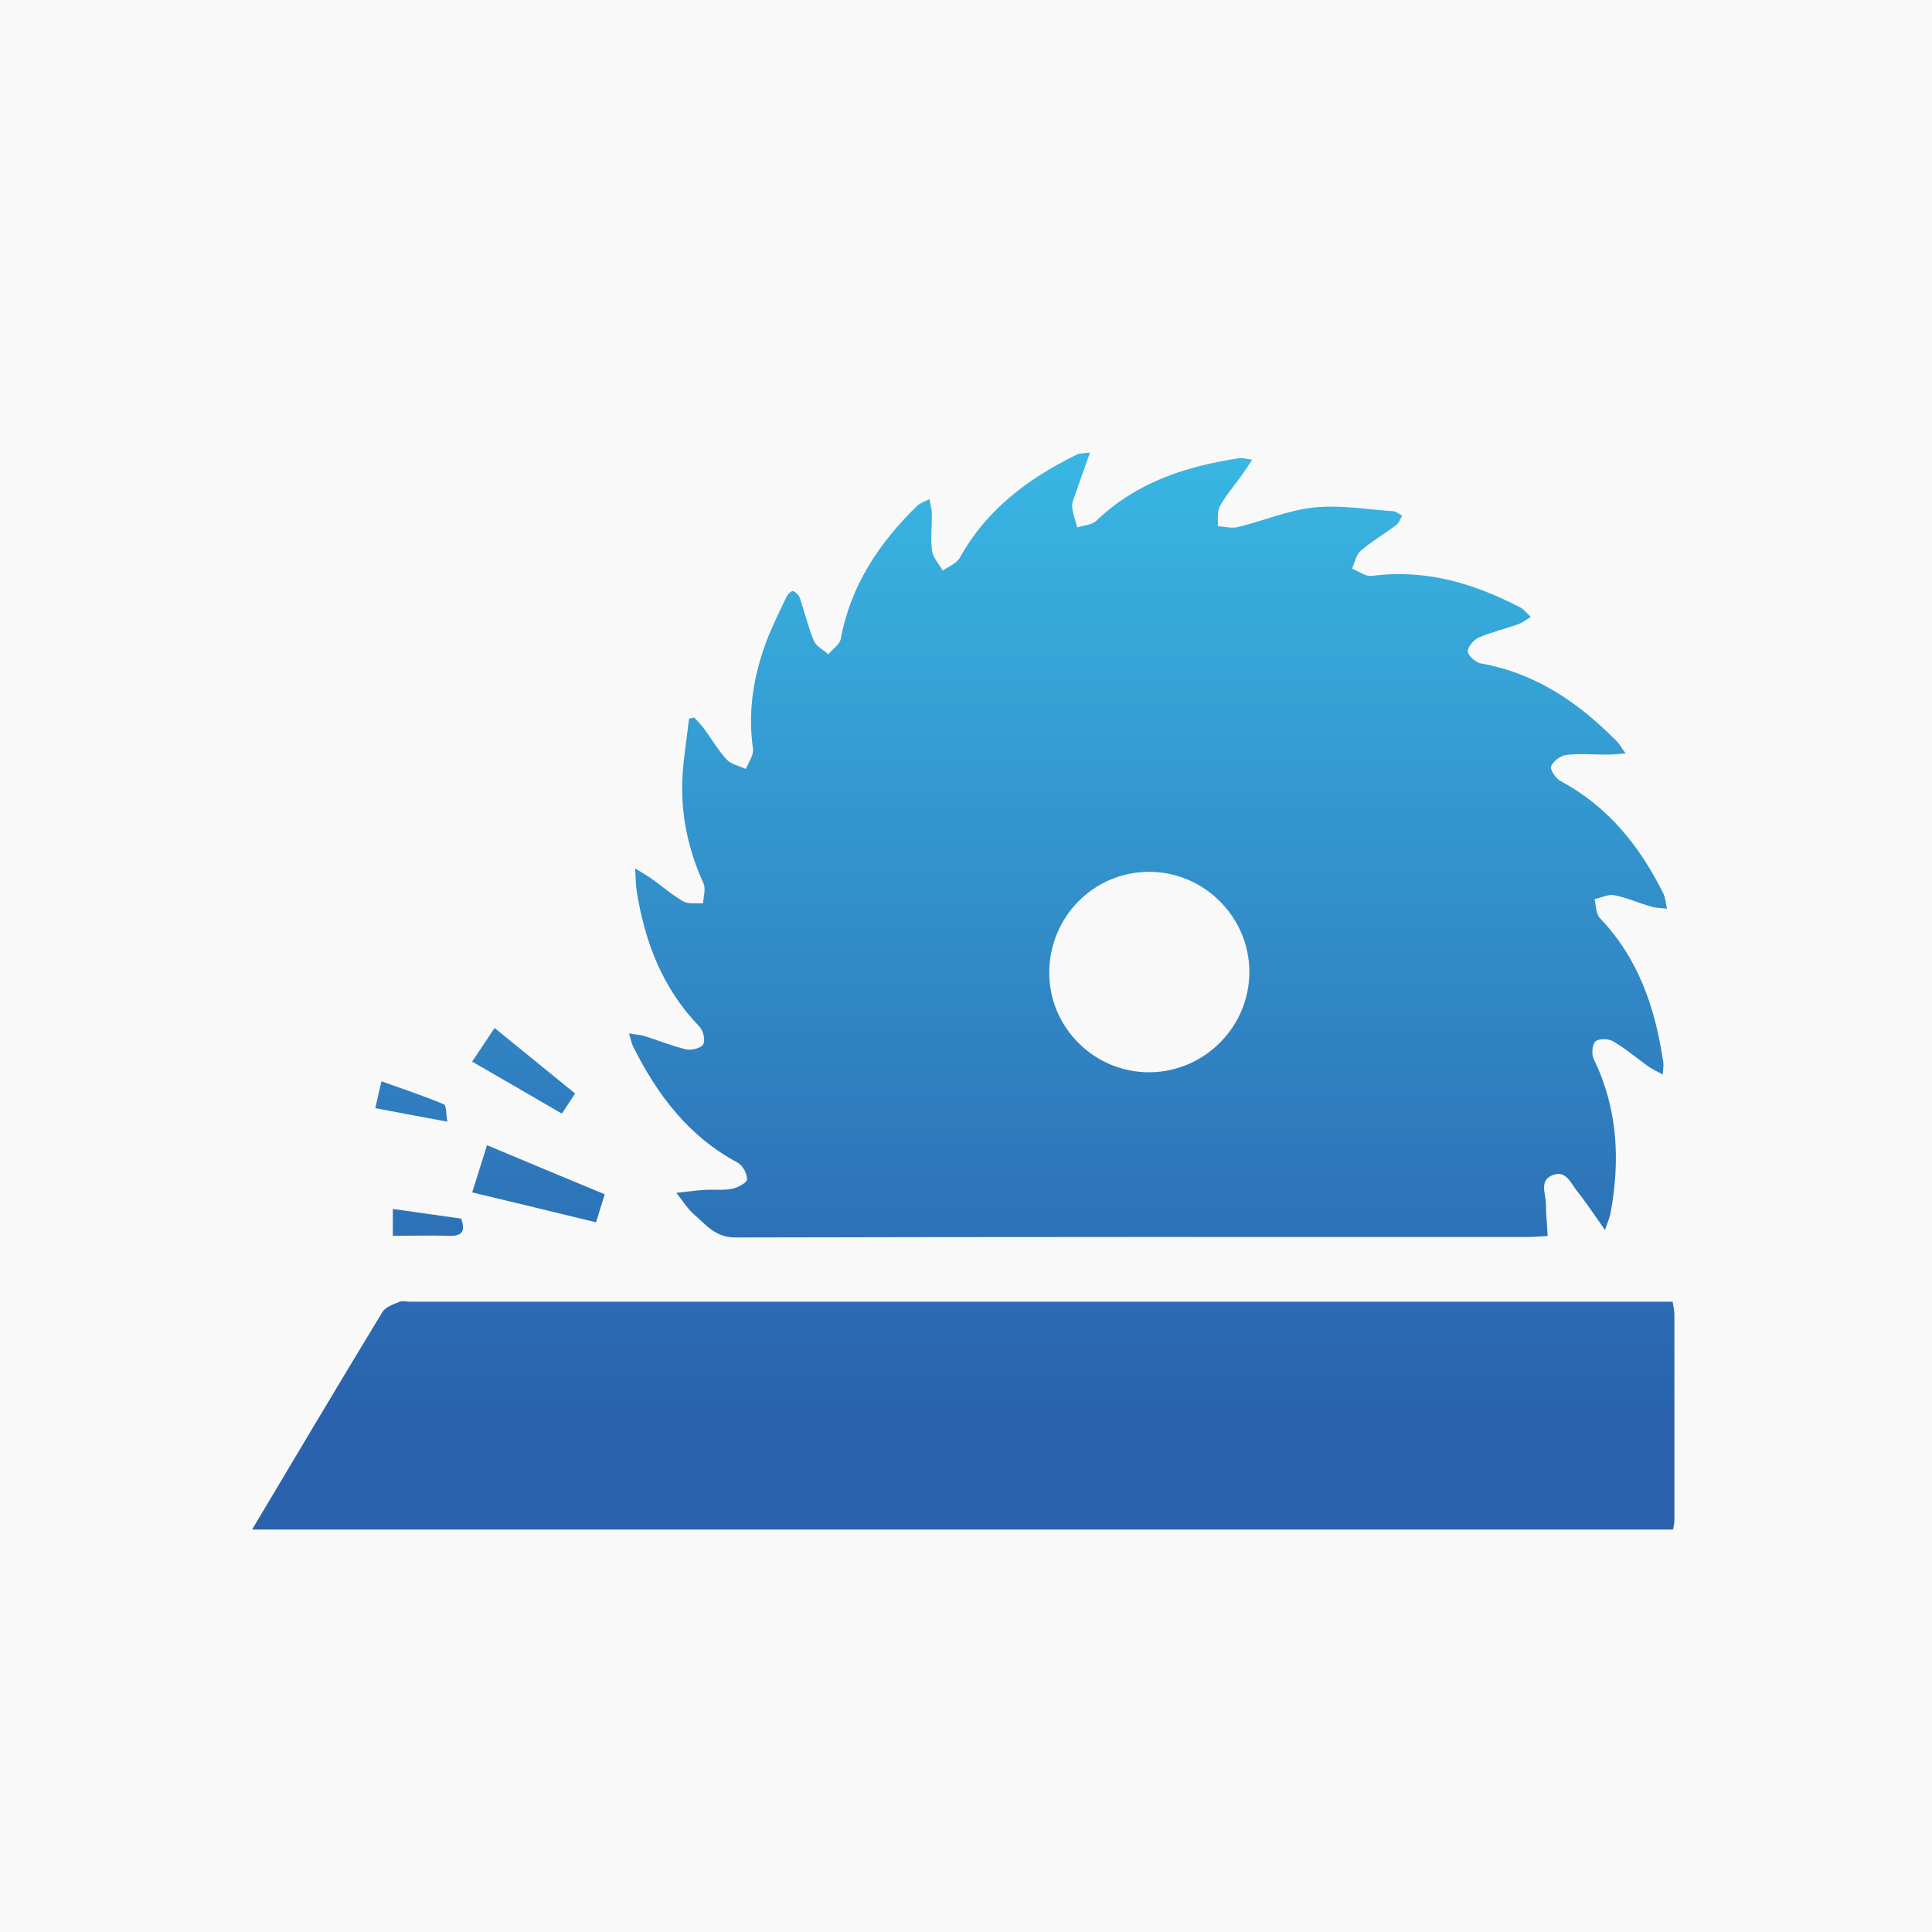 <?xml version="1.0" encoding="UTF-8"?>
<svg id="_图层_1" data-name="图层_1" xmlns="http://www.w3.org/2000/svg" xmlns:xlink="http://www.w3.org/1999/xlink" viewBox="0 0 120 120">
  <defs>
    <style>
      .cls-1 {
        fill: url(#_未命名的渐变_38-2);
      }

      .cls-2 {
        fill: url(#_未命名的渐变_38-5);
      }

      .cls-3 {
        fill: url(#_未命名的渐变_38-4);
      }

      .cls-4 {
        fill: url(#_未命名的渐变_38-3);
      }

      .cls-5 {
        fill: url(#_未命名的渐变_38-6);
      }

      .cls-6 {
        clip-path: url(#clippath-1);
      }

      .cls-7 {
        clip-path: url(#clippath-3);
      }

      .cls-8 {
        clip-path: url(#clippath-4);
      }

      .cls-9 {
        clip-path: url(#clippath-2);
      }

      .cls-10 {
        clip-path: url(#clippath-5);
      }

      .cls-11 {
        fill: #f9f9f9;
      }

      .cls-12 {
        clip-rule: evenodd;
        fill: none;
      }

      .cls-13 {
        fill: url(#_未命名的渐变_38);
      }

      .cls-14 {
        fill: #a7a7a7;
        opacity: 0;
      }

      .cls-15 {
        clip-path: url(#clippath);
      }
    </style>
    <clipPath id="clippath">
      <path class="cls-12" d="M15.66,95c2.69-4.51,5.37-9.03,8.1-13.52.19-.31.67-.46,1.04-.62.19-.08.45-.01.67-.01h78.42c.05.33.11.57.11.81,0,4.26,0,8.52,0,12.77,0,.19-.05.38-.08.57H15.66Z"/>
    </clipPath>
    <linearGradient id="_未命名的渐变_38" data-name="未命名的渐变 38" x1="59.83" y1="23.88" x2="59.83" y2="87.62" gradientUnits="userSpaceOnUse">
      <stop offset="0" stop-color="#3abde7"/>
      <stop offset="1" stop-color="#2a62ad"/>
    </linearGradient>
    <clipPath id="clippath-1">
      <path class="cls-12" d="M67.7,28.12c-.35.98-.63,1.75-.89,2.52-.09.27-.24.57-.22.84.04.43.21.86.32,1.28.39-.13.9-.15,1.17-.4,2.49-2.4,5.57-3.4,8.88-3.9.2-.03.42.04.82.09-.29.43-.48.73-.69,1.02-.45.63-.97,1.22-1.33,1.89-.18.33-.09.81-.12,1.22.41.03.85.15,1.24.06,1.59-.39,3.13-1.05,4.74-1.22,1.61-.17,3.27.12,4.9.23.19.01.38.18.57.28-.12.2-.2.46-.38.59-.72.54-1.51,1-2.19,1.59-.29.25-.37.73-.55,1.11.41.16.85.5,1.23.45,3.31-.44,6.32.45,9.21,1.95.26.13.45.4.67.6-.26.15-.5.35-.77.45-.82.29-1.68.49-2.47.83-.31.14-.7.6-.67.87.03.28.5.68.82.74,3.39.6,6.06,2.43,8.42,4.82.17.17.29.39.56.77-.52.03-.84.07-1.16.07-.84,0-1.68-.08-2.51.02-.36.04-.83.38-.96.71-.08.2.3.76.6.92,2.94,1.57,4.9,4.03,6.36,6.95.15.29.16.64.24.97-.33-.04-.66-.04-.98-.13-.77-.22-1.52-.56-2.31-.71-.37-.07-.8.16-1.21.25.1.4.08.91.33,1.17,2.41,2.52,3.45,5.62,3.94,8.97.03.18-.01.36-.03.75-.38-.21-.65-.33-.88-.49-.73-.52-1.43-1.12-2.2-1.57-.29-.17-.89-.19-1.1,0-.21.2-.26.8-.11,1.1,1.49,3.06,1.65,6.26,1.05,9.54-.05.29-.18.56-.35,1.08-.68-.96-1.18-1.73-1.75-2.44-.38-.48-.67-1.28-1.48-.98-.88.33-.45,1.15-.44,1.78,0,.64.07,1.27.11,2.01-.45.02-.79.06-1.13.06-16.45,0-32.9-.01-49.35.03-1.2,0-1.78-.77-2.51-1.4-.44-.38-.76-.91-1.13-1.37.57-.06,1.14-.14,1.71-.18.58-.04,1.17.04,1.74-.07.36-.07.93-.37.94-.59.01-.35-.27-.87-.59-1.04-3.04-1.63-4.99-4.21-6.49-7.22-.09-.19-.13-.41-.25-.8.42.07.72.08.99.17.86.27,1.7.62,2.57.82.33.07.92-.08,1.05-.32.14-.25,0-.85-.23-1.09-2.3-2.37-3.41-5.27-3.91-8.47-.06-.36-.05-.74-.09-1.36.49.3.77.46,1.04.65.66.47,1.27,1.01,1.96,1.4.33.18.81.09,1.22.12.02-.41.18-.9.03-1.23-.97-2.13-1.44-4.35-1.31-6.67.07-1.19.27-2.38.41-3.58.11-.02.22-.04.33-.06.19.22.41.43.58.66.48.65.88,1.36,1.43,1.95.28.3.78.39,1.19.58.16-.41.49-.85.44-1.24-.33-2.3.02-4.5.82-6.65.36-.96.83-1.89,1.27-2.82.07-.15.32-.37.4-.34.17.07.36.25.42.43.3.88.51,1.8.87,2.66.14.34.59.56.9.84.26-.32.7-.6.77-.95.61-3.31,2.37-5.95,4.73-8.26.21-.2.52-.29.78-.43.05.3.14.59.15.89.01.77-.09,1.56.01,2.32.06.43.43.82.67,1.23.36-.26.85-.44,1.05-.79,1.67-3.01,4.27-4.95,7.28-6.42.16-.08.36-.06.81-.13M77.6,60.35c-.01-3.4-2.82-6.2-6.22-6.2-3.45,0-6.22,2.81-6.21,6.3.02,3.41,2.83,6.18,6.25,6.15,3.41-.03,6.19-2.84,6.18-6.25Z"/>
    </clipPath>
    <linearGradient id="_未命名的渐变_38-2" data-name="未命名的渐变 38" x1="71.29" y1="23.66" x2="71.29" y2="87.58" xlink:href="#_未命名的渐变_38"/>
    <clipPath id="clippath-2">
      <path class="cls-12" d="M29.33,74.06c.32-1.01.6-1.92.92-2.93,2.46,1.03,4.85,2.03,7.31,3.05-.18.59-.35,1.13-.54,1.74-2.59-.63-5.11-1.24-7.7-1.86"/>
    </clipPath>
    <linearGradient id="_未命名的渐变_38-3" data-name="未命名的渐变 38" x1="33.45" y1="23.66" x2="33.45" y2="87.58" xlink:href="#_未命名的渐变_38"/>
    <clipPath id="clippath-3">
      <path class="cls-12" d="M29.33,65.93c.5-.74.92-1.38,1.39-2.08,1.69,1.37,3.31,2.69,5,4.07-.27.41-.53.8-.82,1.25-1.86-1.08-3.66-2.13-5.57-3.23"/>
    </clipPath>
    <linearGradient id="_未命名的渐变_38-4" data-name="未命名的渐变 38" x1="32.53" y1="23.66" x2="32.53" y2="87.58" xlink:href="#_未命名的渐变_38"/>
    <clipPath id="clippath-4">
      <path class="cls-12" d="M24.4,76.75v-1.66c1.46.21,2.84.4,4.24.6.27.74.11,1.09-.73,1.07-1.15-.04-2.29,0-3.51,0"/>
    </clipPath>
    <linearGradient id="_未命名的渐变_38-5" data-name="未命名的渐变 38" x1="26.66" y1="24.44" x2="26.66" y2="87.39" xlink:href="#_未命名的渐变_38"/>
    <clipPath id="clippath-5">
      <path class="cls-12" d="M27.79,69.67c-1.66-.31-3.02-.56-4.48-.84.12-.54.23-1.02.38-1.67,1.34.48,2.63.91,3.88,1.43.16.07.13.6.22,1.08"/>
    </clipPath>
    <linearGradient id="_未命名的渐变_38-6" data-name="未命名的渐变 38" x1="25.55" y1="23.66" x2="25.55" y2="87.58" xlink:href="#_未命名的渐变_38"/>
  </defs>
  <rect class="cls-11" width="120" height="120"/>
  <rect class="cls-14" x="16" y="16" width="88" height="88"/>
  <g class="cls-15">
    <rect class="cls-13" x="15.66" y="80.78" width="88.34" height="14.22"/>
  </g>
  <g class="cls-6">
    <rect class="cls-1" x="39.07" y="28.12" width="64.46" height="48.74"/>
  </g>
  <g class="cls-9">
    <rect class="cls-4" x="29.33" y="71.12" width="8.23" height="4.8"/>
  </g>
  <g class="cls-7">
    <rect class="cls-3" x="29.33" y="63.84" width="6.39" height="5.31"/>
  </g>
  <g class="cls-8">
    <rect class="cls-2" x="24.4" y="75.09" width="4.51" height="1.7"/>
  </g>
  <g class="cls-10">
    <rect class="cls-5" x="23.31" y="67.17" width="4.48" height="2.51"/>
  </g>
</svg>